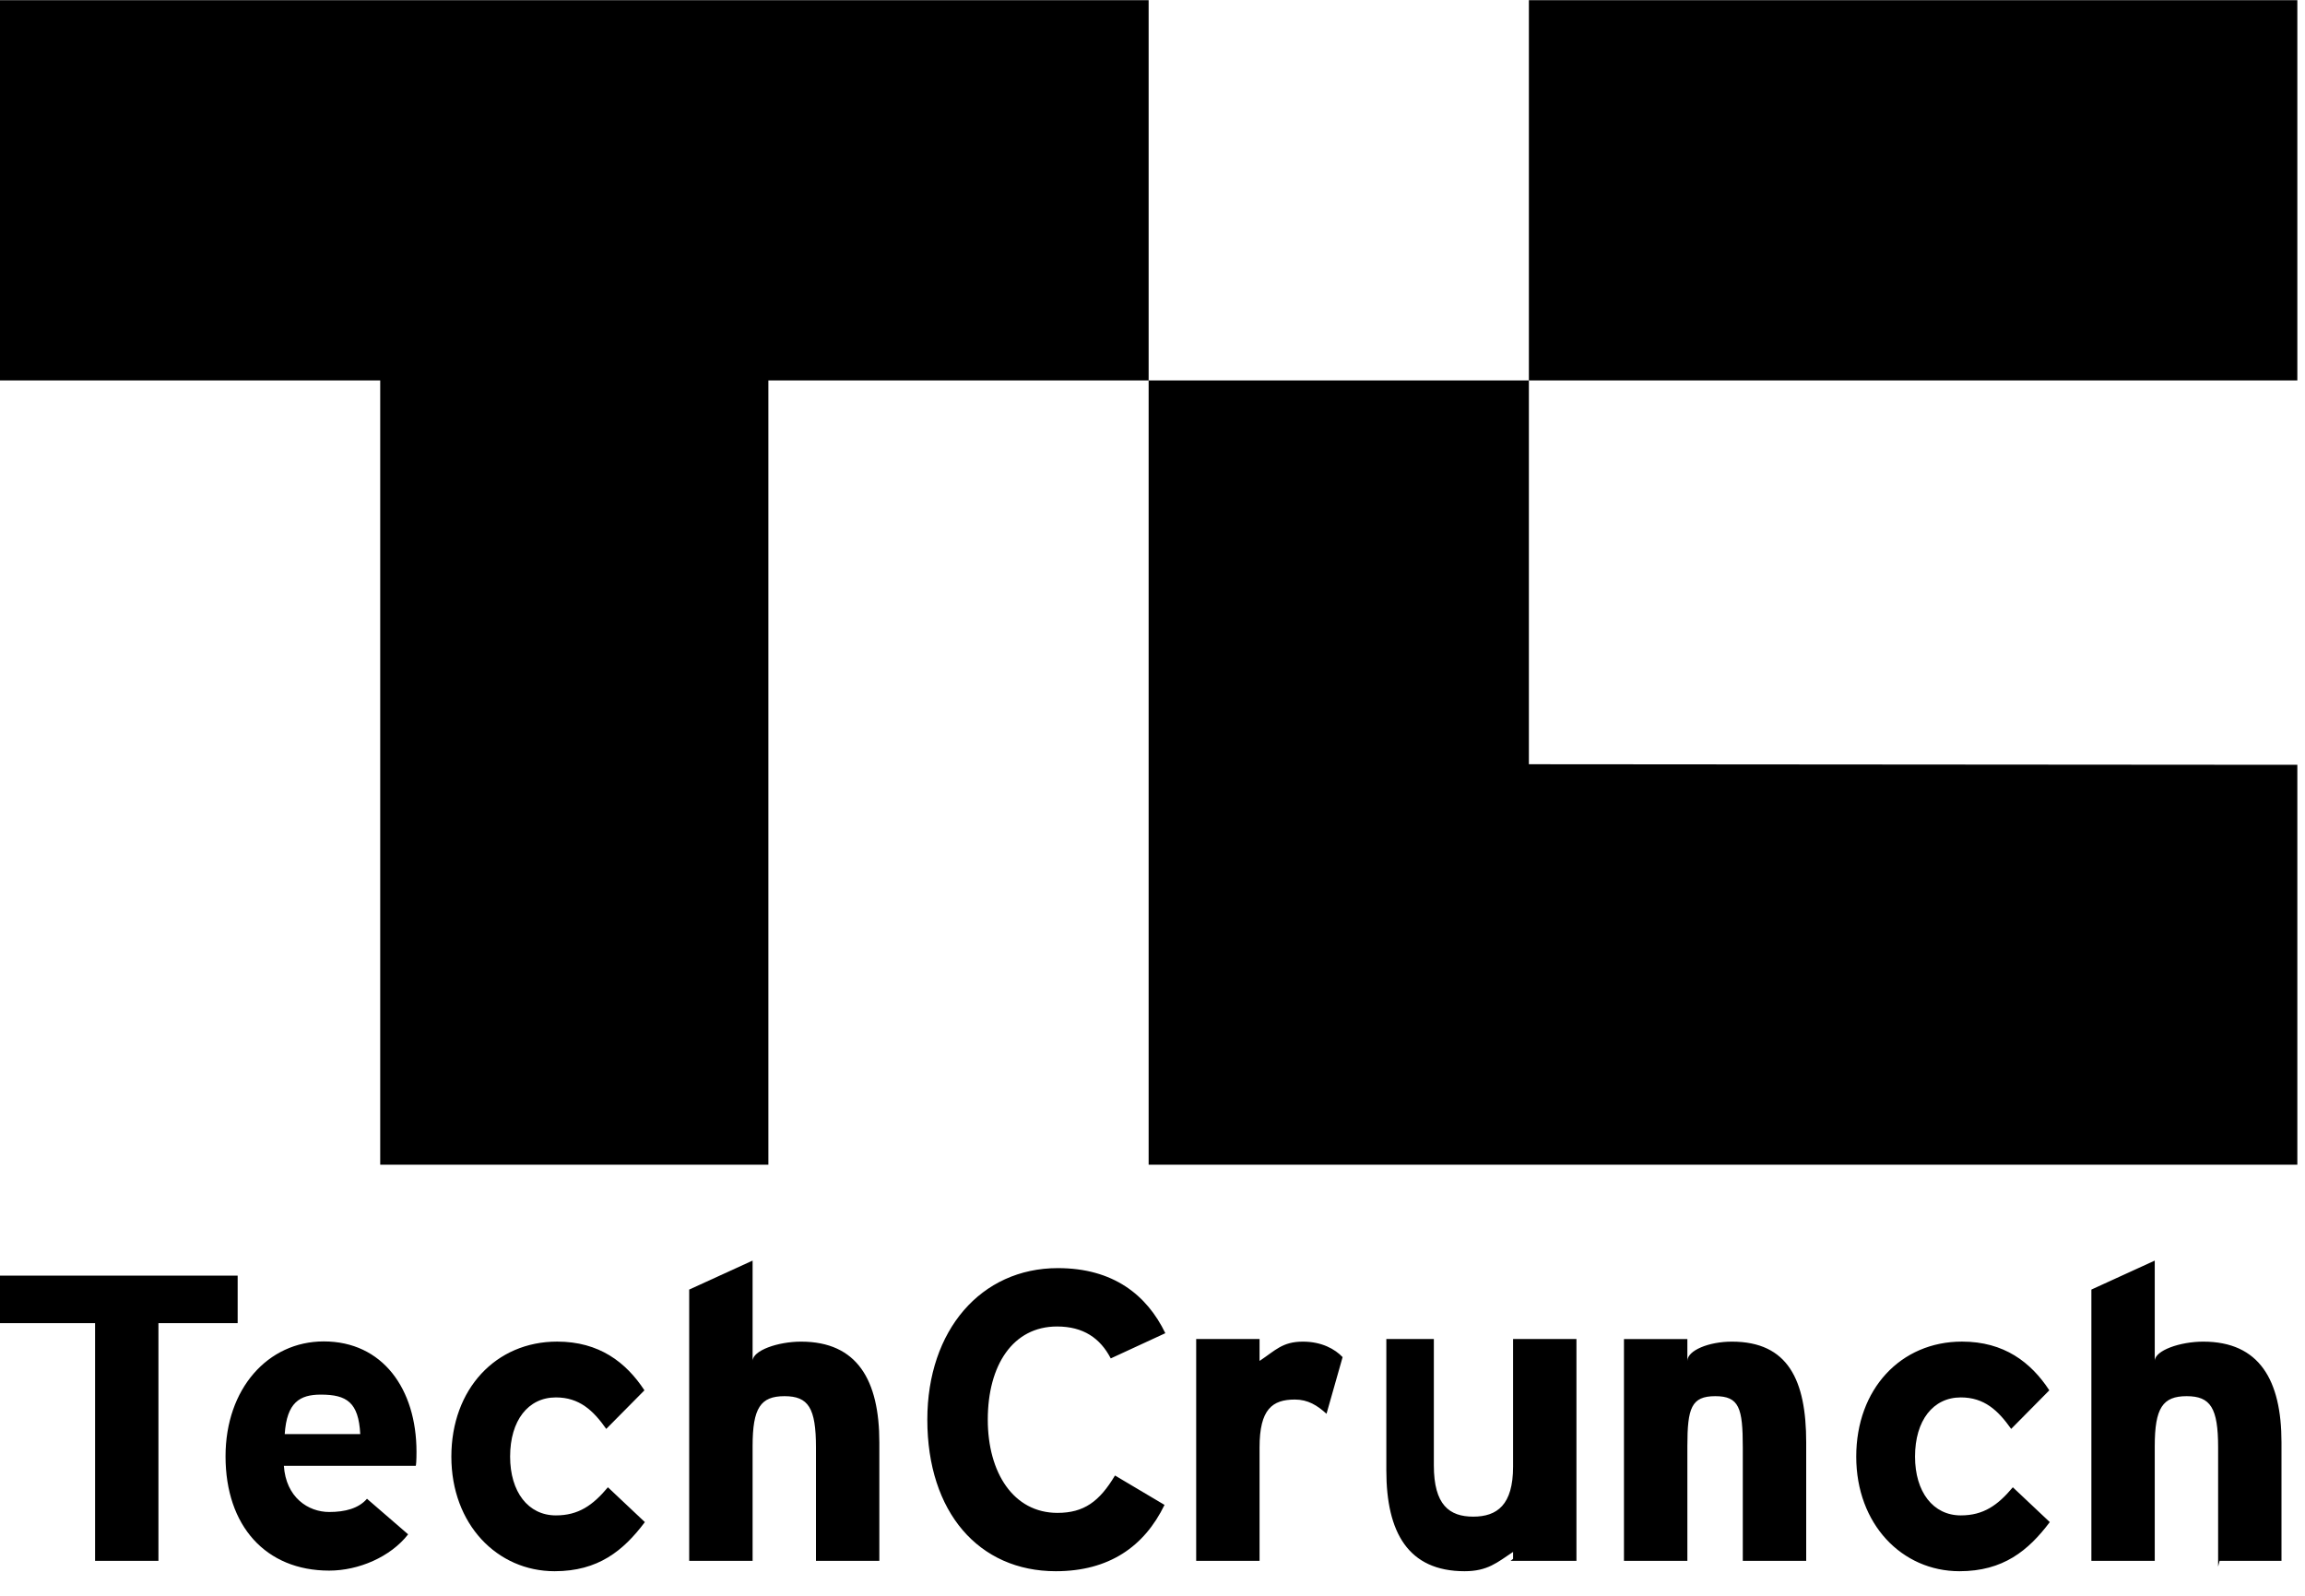 <svg width="65" height="45" viewBox="0 0 65 45" fill="none" xmlns="http://www.w3.org/2000/svg">
<g clip-path="url(#clip0_0_62)">
<path d="M32.391 0.005H-0.001V10.728H10.722V32.844H21.668V10.728H32.391V0.005ZM43.114 0.005H64.784V10.728H43.114V0.005ZM43.114 21.551V10.728H32.391V32.844H64.784V21.567L43.114 21.551Z" fill="black"/>
<path d="M4.468 37.312V44.014H2.681V37.312H0V35.972H6.702V37.312H4.468ZM11.722 41.334H8.005C8.064 42.227 8.691 42.637 9.283 42.637C9.733 42.637 10.112 42.537 10.349 42.264L11.509 43.267C11.012 43.906 10.112 44.29 9.283 44.29C7.496 44.29 6.36 43.032 6.36 41.067C6.36 39.161 7.555 37.827 9.13 37.827C10.787 37.827 11.745 39.165 11.745 40.941C11.745 41.179 11.734 41.334 11.722 41.334ZM9.047 39.327C8.455 39.327 8.088 39.546 8.029 40.44H10.159C10.112 39.546 9.781 39.327 9.047 39.327ZM15.64 44.307C14.018 44.307 12.728 42.981 12.728 41.076C12.728 39.17 13.983 37.832 15.711 37.832C16.894 37.832 17.652 38.412 18.173 39.206L17.096 40.294C16.729 39.773 16.338 39.406 15.676 39.406C14.894 39.406 14.385 40.057 14.385 41.075C14.385 42.07 14.894 42.733 15.676 42.733C16.314 42.733 16.717 42.449 17.143 41.94L18.185 42.922C17.581 43.727 16.87 44.307 15.64 44.307ZM23.01 44.014V40.815C23.01 39.703 22.797 39.371 22.122 39.371C21.447 39.371 21.223 39.703 21.223 40.78V44.015H19.435V36.365L21.223 35.548V38.378C21.223 38.082 21.939 37.833 22.589 37.833C24.176 37.833 24.797 38.922 24.797 40.674V44.015L23.01 44.014Z" fill="black"/>
<path d="M31.323 38.306C31.027 37.738 30.553 37.406 29.808 37.406C28.565 37.406 27.855 38.495 27.855 40.034C27.855 41.525 28.577 42.662 29.82 42.662C30.566 42.662 31.004 42.342 31.442 41.608L32.839 42.437C32.271 43.609 31.276 44.307 29.773 44.307C27.607 44.307 26.15 42.649 26.15 40.033C26.15 37.512 27.665 35.76 29.831 35.76C31.394 35.76 32.341 36.518 32.862 37.595L31.323 38.306ZM37.407 39.868C37.147 39.631 36.883 39.466 36.516 39.466C35.878 39.466 35.519 39.739 35.519 40.815V44.014H33.732V37.759H35.519V38.377C35.966 38.081 36.162 37.833 36.742 37.833C37.274 37.833 37.648 38.045 37.861 38.27L37.407 39.868ZM42.668 43.959V43.763C42.221 44.059 41.952 44.307 41.301 44.307C39.715 44.307 39.094 43.218 39.094 41.467V37.759H40.434V41.324C40.434 42.437 40.87 42.768 41.545 42.768C42.219 42.768 42.668 42.436 42.668 41.359V37.759H44.455V44.014H42.598L42.668 43.959ZM49.146 44.014V40.815C49.146 39.703 49.045 39.371 48.37 39.371C47.696 39.371 47.583 39.703 47.583 40.78V44.015H45.795V37.76H47.583V38.378C47.583 38.082 48.187 37.833 48.838 37.833C50.425 37.833 50.934 38.922 50.934 40.674V44.015L49.146 44.014ZM55.257 44.307C53.635 44.307 52.345 42.981 52.345 41.076C52.345 39.17 53.6 37.832 55.328 37.832C56.512 37.832 57.27 38.412 57.79 39.206L56.714 40.294C56.346 39.773 55.956 39.406 55.294 39.406C54.512 39.406 54.003 40.057 54.003 41.075C54.003 42.07 54.512 42.733 55.294 42.733C55.932 42.733 56.335 42.449 56.761 41.94L57.803 42.922C57.198 43.727 56.488 44.307 55.257 44.307ZM62.55 44.177V40.815C62.55 39.703 62.337 39.371 61.662 39.371C60.988 39.371 60.763 39.703 60.763 40.78V44.015H58.976V36.365L60.763 35.548V38.378C60.763 38.082 61.479 37.833 62.13 37.833C63.716 37.833 64.337 38.922 64.337 40.674V44.015H62.592L62.55 44.177Z" fill="black"/>
</g>
<defs>
<clipPath id="clip0_0_62">
<rect width="64.784" height="44.313" fill="white"/>
</clipPath>
</defs>
</svg>
